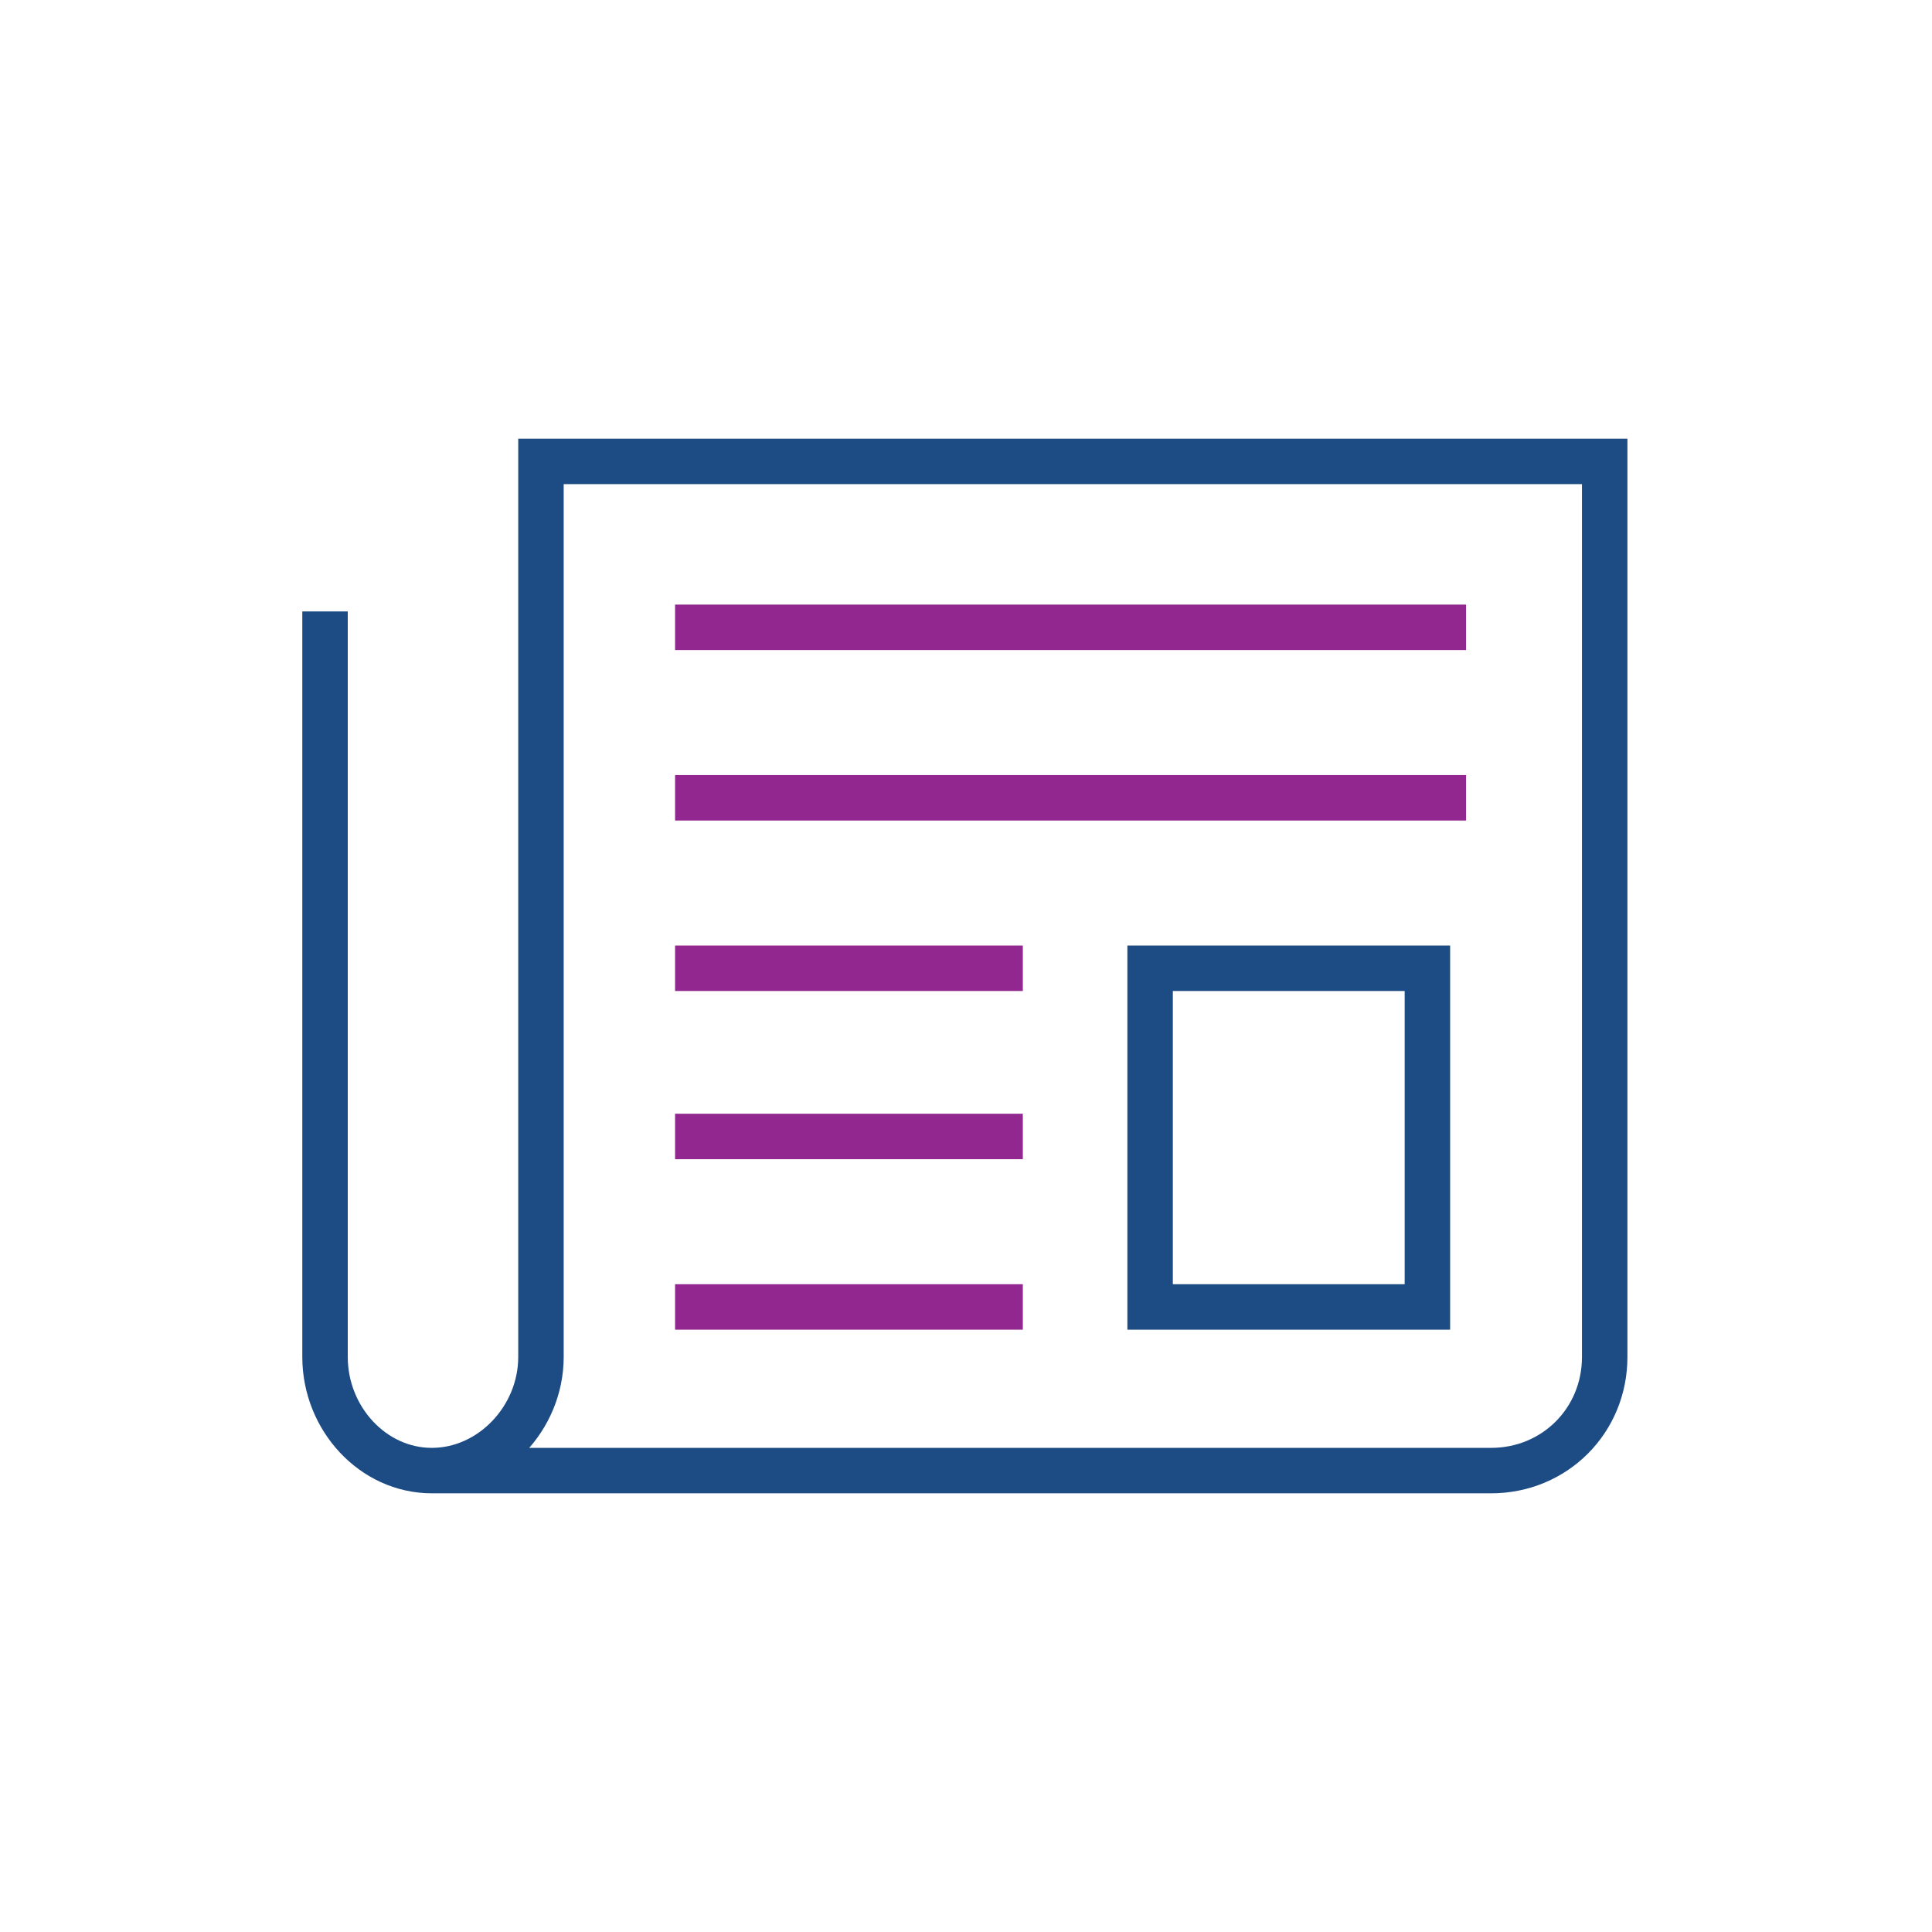 <?xml version="1.0" encoding="utf-8"?>
<!-- Generator: Adobe Illustrator 25.2.3, SVG Export Plug-In . SVG Version: 6.00 Build 0)  -->
<svg version="1.1" id="Layer_1" xmlns="http://www.w3.org/2000/svg" xmlns:xlink="http://www.w3.org/1999/xlink" x="0px" y="0px"
	 viewBox="0 0 85 85" style="enable-background:new 0 0 85 85;" xml:space="preserve">
<style type="text/css">
	.st0{fill:none;stroke:#1D4C84;stroke-width:2;stroke-miterlimit:10;}
	.st1{fill:none;stroke:#92278F;stroke-width:2;stroke-miterlimit:10;}
</style>
<g>
	<path class="st0" d="M19,64.7h46.6c2.8,0,5-2.2,5-5V20.3H23.8v39.4C23.8,62.4,21.6,64.7,19,64.7c-2.6,0-4.7-2.3-4.7-5V26.9"/>
	<line class="st1" x1="29.7" y1="27.6" x2="64.5" y2="27.6"/>
	<line class="st1" x1="29.7" y1="35.1" x2="64.5" y2="35.1"/>
	<line class="st1" x1="29.7" y1="42.6" x2="45" y2="42.6"/>
	<line class="st1" x1="29.7" y1="50" x2="45" y2="50"/>
	<line class="st1" x1="29.7" y1="57.5" x2="45" y2="57.5"/>
	<rect x="50.6" y="42.6" class="st0" width="12.2" height="14.9"/>
</g>
</svg>

